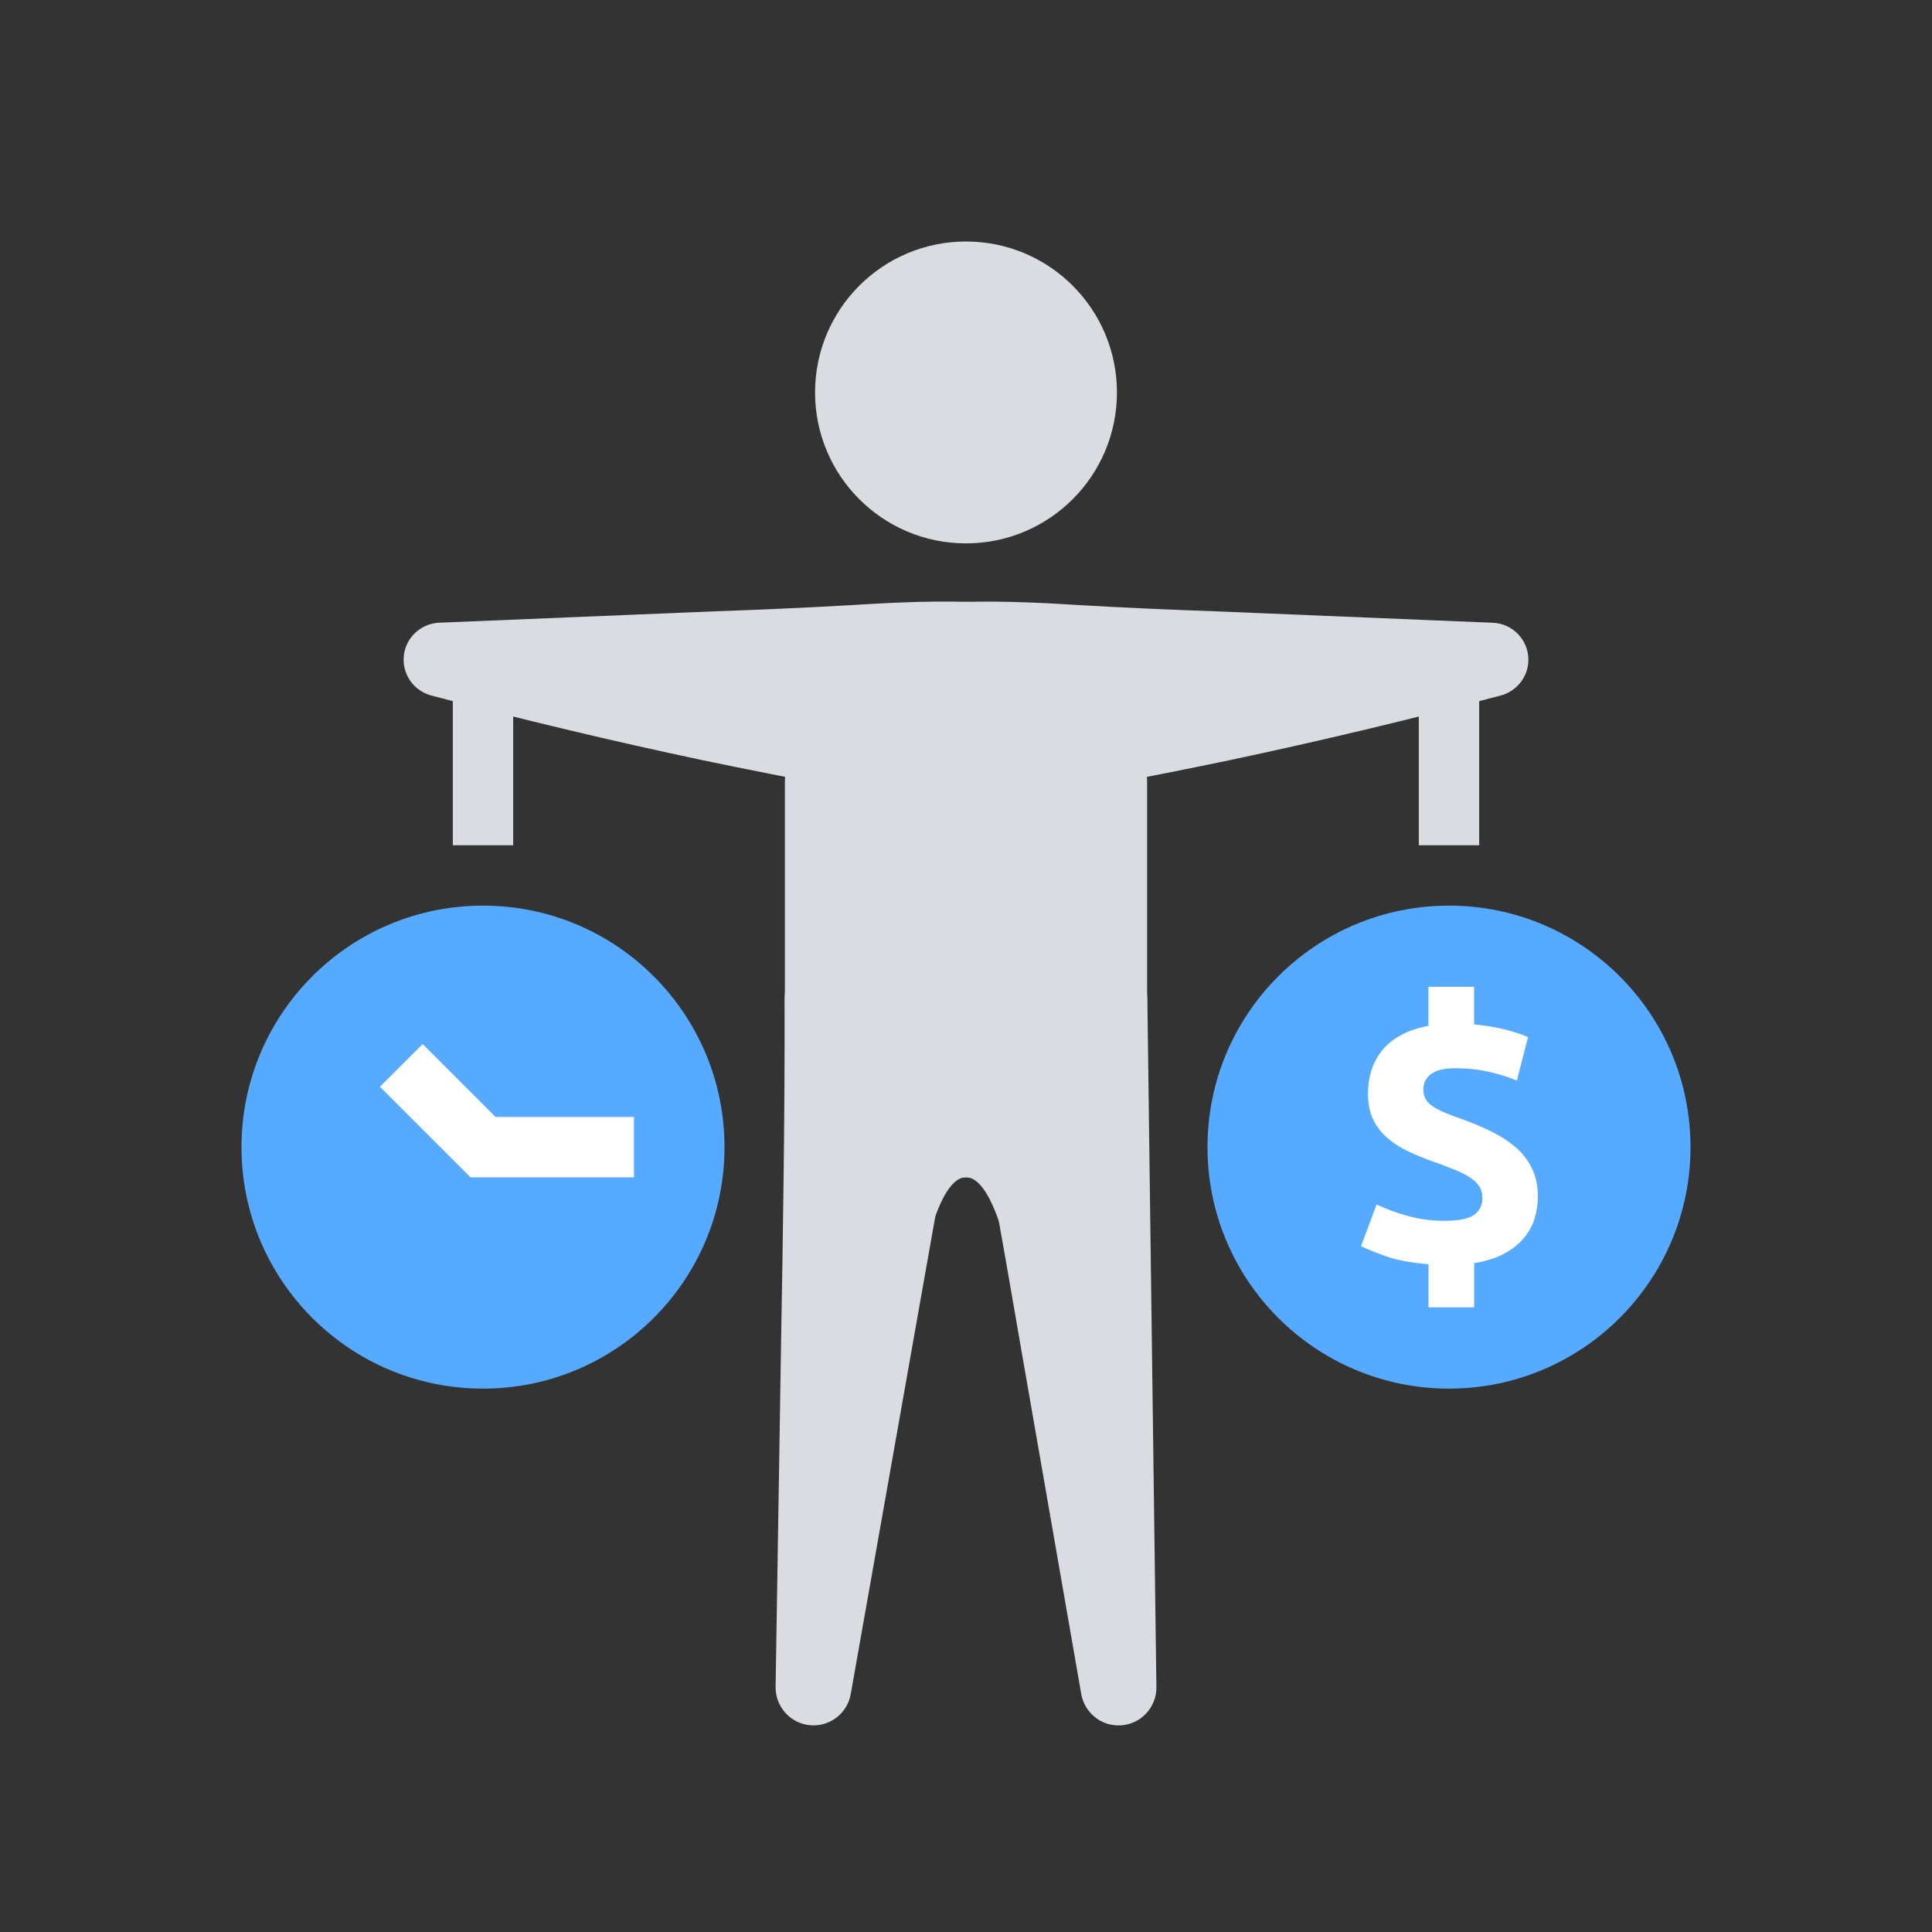 <?xml version="1.0" ?><svg id="Layer_1" style="enable-background:new 0 0 64 64;" version="1.1" viewBox="0 0 64 64" xml:space="preserve" xmlns="http://www.w3.org/2000/svg" xmlns:xlink="http://www.w3.org/1999/xlink"><rect x="0" y="0" width="64" height="64" fill="#333333" stroke="none"/><style type="text/css">
	.st0{fill:#D9DCE1;}
	.st1{fill:#FFFFFF;}
	.st2{fill:#56AAFF;}
	.st3{fill:#0478ED;}
	.st4{fill:none;stroke:#FFFFFF;stroke-width:3;stroke-linecap:round;stroke-linejoin:round;stroke-miterlimit:10;}
	.st5{fill:none;stroke:#FFFFFF;stroke-width:2;stroke-miterlimit:10;}
	.st6{fill:none;stroke:#0478ED;stroke-width:2;stroke-linecap:square;stroke-miterlimit:10;}
	.st7{fill:none;stroke:#D9DCE1;stroke-width:3;stroke-miterlimit:10;}
	.st8{fill-rule:evenodd;clip-rule:evenodd;fill:none;stroke:#D9DCE1;stroke-width:3;stroke-miterlimit:10;}
	.st9{fill-rule:evenodd;clip-rule:evenodd;fill:#56AAFF;}
	.st10{fill:none;stroke:#FFFFFF;stroke-width:2;stroke-linecap:square;stroke-miterlimit:10;}
	.st11{fill:none;stroke:#D9DCE1;stroke-width:2;stroke-miterlimit:10;}
	.st12{fill:none;stroke:#56AAFF;stroke-width:2;stroke-miterlimit:10;}
	.st13{fill:none;stroke:#D9DCE1;stroke-width:4;stroke-miterlimit:10;}
	.st14{fill:none;stroke:#D9DCE1;stroke-width:3;stroke-linecap:square;stroke-miterlimit:10;}
	.st15{fill:none;stroke:#56AAFF;stroke-width:4;stroke-miterlimit:10;}
	.st16{fill-rule:evenodd;clip-rule:evenodd;fill:#0478ED;}
	.st17{fill:none;stroke:#0478ED;stroke-width:2;stroke-miterlimit:10;}
	.st18{fill:none;stroke:#FFFFFF;stroke-width:2;stroke-linecap:square;stroke-linejoin:bevel;stroke-miterlimit:10;}
	.st19{fill-rule:evenodd;clip-rule:evenodd;fill:#FFFFFF;}
	.st20{fill-rule:evenodd;clip-rule:evenodd;fill:none;stroke:#FFFFFF;stroke-width:2;stroke-miterlimit:10;}
	.st21{fill-rule:evenodd;clip-rule:evenodd;fill:none;stroke:#0478ED;stroke-width:2;stroke-linecap:square;stroke-miterlimit:10;}
	.st22{fill:#4A4A70;}
	.st23{fill:none;stroke:#FFFFFF;stroke-width:4;stroke-linecap:square;stroke-miterlimit:10;}
	.st24{fill-rule:evenodd;clip-rule:evenodd;fill:#D9DCE1;}
	.st25{fill:none;stroke:#0783E8;stroke-width:2;stroke-linecap:square;stroke-miterlimit:10;}
	.st26{fill:none;}
	.st27{fill:none;stroke:#D9DCE1;stroke-width:12;stroke-linecap:round;stroke-miterlimit:10;}
	.st28{fill:none;stroke:#56AAFF;stroke-width:2;stroke-linejoin:bevel;stroke-miterlimit:10;}
	.st29{fill:none;stroke:#FFFFFF;stroke-width:3;stroke-linecap:square;stroke-miterlimit:10;}
</style><line class="st27" x1="32" x2="32" y1="26" y2="33"/><circle class="st0" cx="32" cy="13" r="5"/><g><path class="st0" d="M38.009,33.21l0.298,22.673c0.011,0.692-0.541,1.263-1.234,1.274c-0.625,0.01-1.15-0.442-1.255-1.039   l-1.945-11.167c-0.643-3.723-1.289-7.445-2.008-11.161c-0.325-1.681,0.774-3.307,2.455-3.631c1.681-0.325,3.307,0.774,3.631,2.455   c0.034,0.178,0.053,0.355,0.056,0.53L38.009,33.21z"/></g><g><path class="st0" d="M32.134,33.79l-3.952,22.327c-0.119,0.682-0.768,1.139-1.45,1.02c-0.615-0.107-1.047-0.65-1.039-1.255   l0.18-11.333c0.066-3.777,0.127-7.555,0.117-11.339c-0.004-1.712,1.38-3.103,3.092-3.108c1.712-0.004,3.103,1.38,3.108,3.092   c0,0.181-0.015,0.359-0.044,0.531L32.134,33.79z"/></g><path class="st0" d="M34,34.667c-3.917-0.25-3.917-0.25-3.917-0.25L28,36.833l0.167,4.75l0.198,1.287c0,0,0.46-0.696,1.07-1.497  l0.935,1.501c0,0,0.546-3.875,1.63-3.875s1.67,3.875,1.67,3.875l1.913-3.208C35.583,39.667,37.917,34.917,34,34.667z"/><g><path class="st0" d="M14.55,20.628l9.148-0.378c1.517-0.053,3.03-0.12,4.527-0.206c1.492-0.096,2.991-0.157,4.358-0.086   l0.052,0.003c1.817,0.095,3.212,1.645,3.117,3.461c-0.09,1.714-1.488,3.053-3.17,3.12c-1.671,0.061-3.207-0.172-4.746-0.461   c-1.534-0.283-3.05-0.584-4.56-0.898c-3.02-0.64-6.008-1.354-8.993-2.145c-0.655-0.173-1.045-0.845-0.872-1.5   C13.553,21.007,14.027,20.65,14.55,20.628z"/></g><g><path class="st0" d="M49.717,23.039c-2.985,0.791-5.973,1.505-8.993,2.145c-1.51,0.314-3.026,0.615-4.56,0.898   c-1.539,0.288-3.076,0.521-4.746,0.461c-1.818-0.066-3.238-1.593-3.172-3.411c0.062-1.715,1.425-3.076,3.106-3.169l0.066-0.003   c1.368-0.071,2.866-0.01,4.358,0.086c1.497,0.086,3.01,0.153,4.527,0.206l9.148,0.378c0.677,0.026,1.204,0.597,1.178,1.273   C50.607,22.451,50.222,22.903,49.717,23.039z"/></g><circle class="st2" cx="16" cy="38" r="8"/><circle class="st2" cx="48" cy="38" r="8"/><polyline class="st10" points="14,36 16,38 20,38 "/><g><path class="st1" d="M47.319,41.88c-0.584-0.048-1.059-0.138-1.422-0.27c-0.364-0.133-0.635-0.242-0.811-0.33l0.516-1.38   c0.28,0.136,0.614,0.26,1.003,0.372c0.388,0.111,0.798,0.168,1.229,0.168c0.488,0,0.822-0.066,1.002-0.198s0.271-0.318,0.271-0.559   c0-0.151-0.036-0.281-0.108-0.39S48.823,39.088,48.687,39c-0.136-0.088-0.308-0.174-0.516-0.258s-0.448-0.174-0.72-0.271   c-0.265-0.096-0.522-0.201-0.774-0.317s-0.479-0.258-0.684-0.427c-0.204-0.168-0.368-0.373-0.492-0.617s-0.186-0.538-0.186-0.883   c0-0.264,0.037-0.518,0.113-0.762S45.623,35,45.783,34.8c0.16-0.199,0.367-0.37,0.624-0.51c0.256-0.14,0.56-0.242,0.912-0.306   v-1.296h1.512v1.247c0.416,0.041,0.774,0.101,1.074,0.181s0.538,0.16,0.714,0.24l-0.372,1.439c-0.264-0.112-0.57-0.208-0.918-0.288   s-0.714-0.12-1.098-0.12c-0.385,0-0.66,0.064-0.828,0.192s-0.252,0.296-0.252,0.504c0,0.128,0.025,0.238,0.077,0.33   c0.053,0.092,0.135,0.174,0.246,0.246c0.112,0.072,0.25,0.142,0.414,0.21s0.362,0.143,0.595,0.223   c0.352,0.128,0.678,0.269,0.978,0.421s0.56,0.326,0.78,0.522c0.22,0.195,0.392,0.426,0.516,0.689s0.187,0.572,0.187,0.924   c0,0.239-0.036,0.478-0.108,0.713c-0.072,0.236-0.192,0.454-0.36,0.654c-0.168,0.199-0.386,0.372-0.653,0.516   c-0.269,0.144-0.599,0.248-0.99,0.312v1.464h-1.512V41.88z"/></g><line class="st11" x1="16" x2="16" y1="22" y2="28"/><line class="st11" x1="48" x2="48" y1="22" y2="28"/></svg>